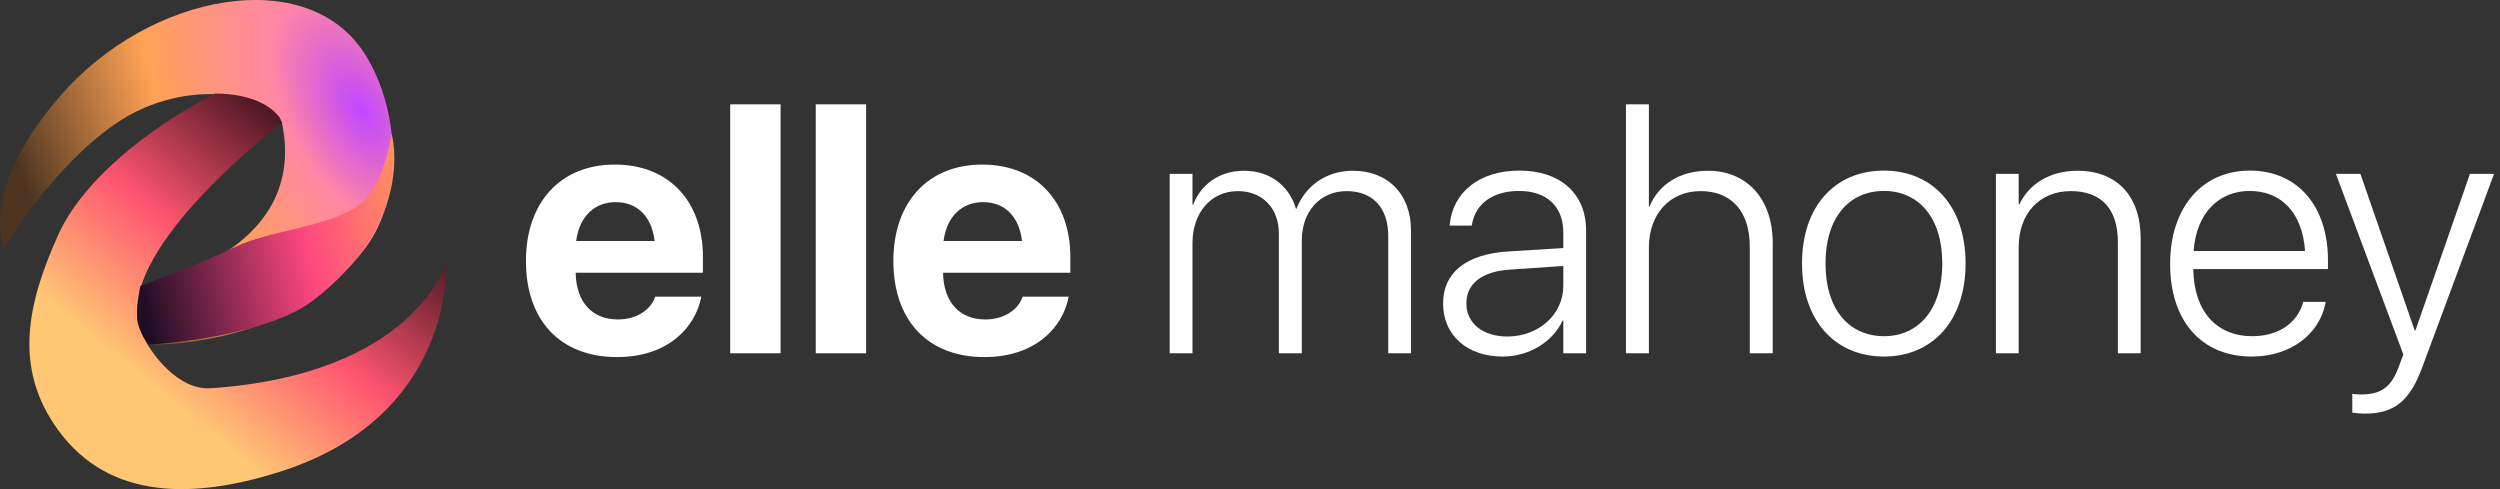<svg width="92" height="18" viewBox="0 0 92 18" fill="none" xmlns="http://www.w3.org/2000/svg">
<rect x="0" y="0" width="92" height="18" fill="#333333" stroke="none"/>
<path d="M87.028 15.222C86.863 15.222 86.685 15.203 86.564 15.184V14.492C86.647 14.504 86.755 14.517 86.863 14.517C87.606 14.517 87.993 14.276 88.285 13.47L88.443 13.044L85.961 6.398H86.863L88.862 12.162H88.888L90.894 6.398H91.782L89.135 13.527C88.697 14.701 88.158 15.222 87.028 15.222Z" fill="white"/>
<path d="M82.864 13.121C81.01 13.121 79.861 11.807 79.861 9.718V9.712C79.861 7.643 81.029 6.278 82.794 6.278C84.559 6.278 85.669 7.598 85.669 9.572V9.902H80.712C80.737 11.477 81.582 12.372 82.883 12.372C83.854 12.372 84.527 11.883 84.743 11.165L84.755 11.108H85.587L85.574 11.172C85.346 12.302 84.292 13.121 82.864 13.121ZM82.788 7.027C81.664 7.027 80.826 7.833 80.725 9.236H84.825C84.73 7.795 83.918 7.027 82.788 7.027Z" fill="white"/>
<path d="M73.45 13V6.398H74.288V7.522H74.314C74.644 6.811 75.386 6.284 76.453 6.284C77.913 6.284 78.776 7.224 78.776 8.772V13H77.938V8.912C77.938 7.687 77.329 7.033 76.205 7.033C75.056 7.033 74.288 7.858 74.288 9.09V13H73.45Z" fill="white"/>
<path d="M69.324 13.121C67.522 13.114 66.315 11.794 66.315 9.699V9.687C66.315 7.592 67.528 6.278 69.324 6.278C71.114 6.278 72.333 7.585 72.333 9.687V9.699C72.333 11.8 71.121 13.121 69.324 13.121ZM69.331 12.372C70.619 12.372 71.476 11.369 71.476 9.699V9.687C71.476 8.017 70.613 7.027 69.324 7.027C68.036 7.027 67.179 8.023 67.179 9.687V9.699C67.179 11.375 68.029 12.365 69.331 12.372Z" fill="white"/>
<path d="M59.834 13V3.84H60.679V7.604H60.698C61.034 6.798 61.802 6.284 62.856 6.284C64.284 6.284 65.236 7.319 65.236 8.938V13H64.392V9.071C64.392 7.77 63.706 7.033 62.583 7.033C61.44 7.033 60.679 7.884 60.679 9.109V13H59.834Z" fill="white"/>
<path d="M55.296 13.121C53.995 13.121 53.106 12.34 53.106 11.172V11.159C53.106 10.036 53.956 9.356 55.474 9.255L57.53 9.128V8.557C57.53 7.604 56.927 7.027 55.899 7.027C54.94 7.027 54.312 7.49 54.172 8.239L54.16 8.303H53.347L53.353 8.227C53.48 7.09 54.42 6.278 55.912 6.278C57.422 6.278 58.368 7.128 58.368 8.48V13H57.53V11.794H57.505C57.143 12.581 56.273 13.121 55.296 13.121ZM53.963 11.172C53.963 11.896 54.572 12.384 55.467 12.384C56.623 12.384 57.53 11.572 57.53 10.518V9.788L55.575 9.921C54.541 9.985 53.963 10.435 53.963 11.159V11.172Z" fill="white"/>
<path d="M43.045 13V6.398H43.883V7.535H43.908C44.181 6.805 44.854 6.284 45.781 6.284C46.746 6.284 47.444 6.843 47.691 7.681H47.71C48.028 6.862 48.783 6.284 49.786 6.284C51.081 6.284 51.925 7.147 51.925 8.487V13H51.087V8.677C51.087 7.649 50.516 7.033 49.558 7.033C48.58 7.033 47.907 7.782 47.907 8.842V13H47.063V8.601C47.063 7.655 46.454 7.033 45.552 7.033C44.581 7.033 43.883 7.814 43.883 8.944V13H43.045Z" fill="white"/>
<path d="M36.221 13.14C34.139 13.14 32.876 11.788 32.876 9.61V9.604C32.876 7.439 34.152 6.056 36.145 6.056C38.138 6.056 39.389 7.408 39.389 9.464V10.036H34.704C34.723 11.121 35.313 11.756 36.259 11.756C37.021 11.756 37.484 11.337 37.618 10.956L37.63 10.918H39.331L39.312 10.988C39.103 11.991 38.164 13.14 36.221 13.14ZM36.177 7.439C35.415 7.439 34.844 7.947 34.723 8.868H37.611C37.497 7.928 36.945 7.439 36.177 7.439Z" fill="white"/>
<path d="M30.02 13V3.84H31.873V13H30.02Z" fill="white"/>
<path d="M26.871 13V3.84H28.725V13H26.871Z" fill="white"/>
<path d="M22.701 13.14C20.619 13.14 19.355 11.788 19.355 9.61V9.604C19.355 7.439 20.631 6.056 22.625 6.056C24.618 6.056 25.868 7.408 25.868 9.464V10.036H21.184C21.203 11.121 21.793 11.756 22.739 11.756C23.5 11.756 23.964 11.337 24.097 10.956L24.11 10.918H25.811L25.792 10.988C25.582 11.991 24.643 13.14 22.701 13.14ZM22.656 7.439C21.895 7.439 21.323 7.947 21.203 8.868H24.091C23.977 7.928 23.424 7.439 22.656 7.439Z" fill="white"/>
<path d="M4.762 10.639C4.762 10.639 11.405 9.625 10.383 4.555C10.182 3.561 6.961 2.696 4.251 4.555C1.878 6.183 0.164 9.118 0.164 9.118C0.164 9.118 -0.858 7.09 2.207 3.541C5.495 -0.266 11.35 -1.354 13.448 2.02C14.706 4.042 14.883 7.216 13.448 9.118C10.383 13.182 4.762 12.668 4.762 12.668V10.639Z" fill="url(#paint0_radial_18_56069)"/>
<path d="M5.199 12.239C3.951 9.377 10.377 4.525 10.377 4.525C10.214 4.021 9.38 3.443 7.918 3.443C6.191 4.309 3.202 6.287 2.137 8.654C0.989 11.206 0.493 13.562 2.137 15.823C4.049 18.453 7.208 18.34 10.301 17.36C16.765 15.311 16.423 9.678 16.423 9.678C16.423 9.678 15.24 13.785 7.75 14.287C6.569 14.366 5.546 13.035 5.199 12.239Z" fill="url(#paint1_linear_18_56069)"/>
<path d="M5.164 10.525C5.164 10.525 7.249 9.77 8.609 9.108C9.927 8.467 11.96 8.392 13.178 7.574C14.118 6.942 14.41 4.918 14.41 4.918C14.41 4.918 15.353 8.129 11.508 11.066C9.707 12.442 5.459 12.689 5.459 12.689C5.459 12.689 5.162 12.289 5.066 11.852C4.98 11.463 5.164 10.525 5.164 10.525Z" fill="url(#paint2_linear_18_56069)"/>
<defs>
<radialGradient id="paint0_radial_18_56069" cx="0" cy="0" r="1" gradientUnits="userSpaceOnUse" gradientTransform="translate(13.285 4.056) rotate(150.446) scale(12.335 22.1)">
<stop stop-color="#C047FF"/>
<stop offset="0.217" stop-color="#FF87A4"/>
<stop offset="0.547" stop-color="#FFA254"/>
<stop offset="1" stop-color="#4C3420"/>
</radialGradient>
<linearGradient id="paint1_linear_18_56069" x1="11.668" y1="5.589" x2="5.006" y2="13.759" gradientUnits="userSpaceOnUse">
<stop stop-color="#511824"/>
<stop offset="0.52" stop-color="#FF5571"/>
<stop offset="1" stop-color="#FFC774"/>
</linearGradient>
<linearGradient id="paint2_linear_18_56069" x1="16.224" y1="7.574" x2="5.047" y2="10.096" gradientUnits="userSpaceOnUse">
<stop stop-color="#FFA958"/>
<stop offset="0.452" stop-color="#FF4780"/>
<stop offset="1" stop-color="#200E24"/>
</linearGradient>
</defs>
</svg>
